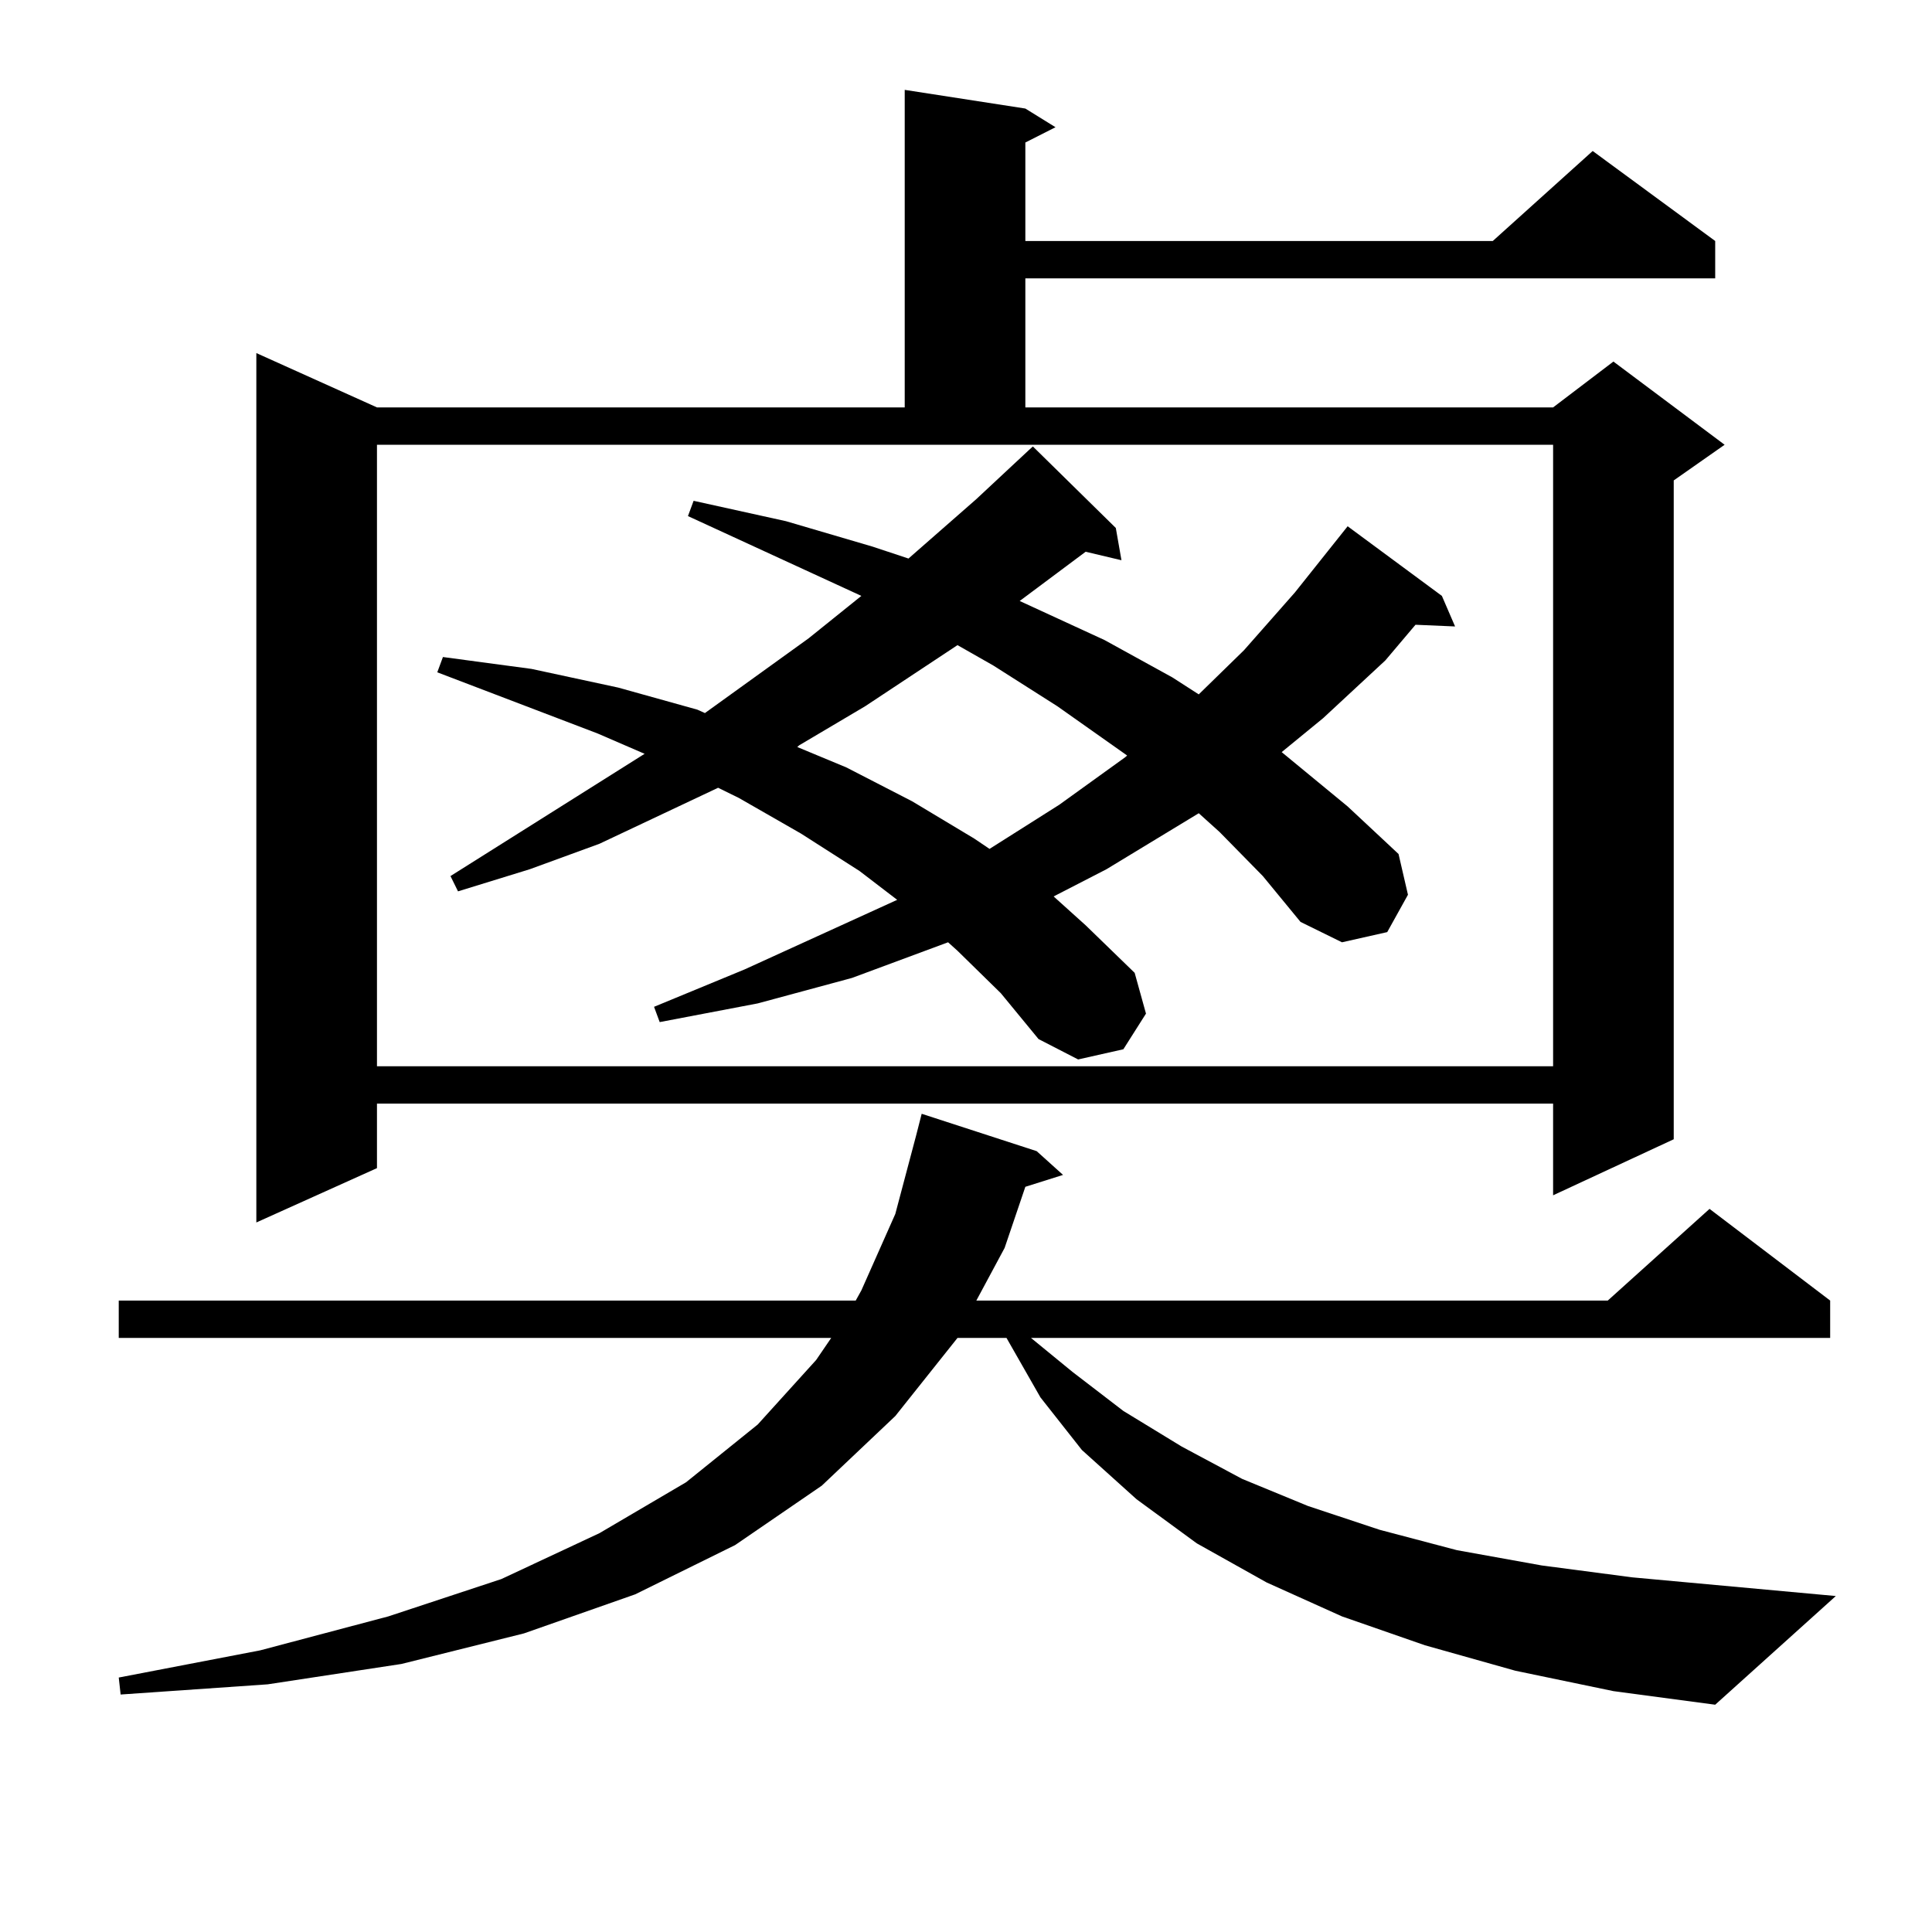 <?xml version="1.0" encoding="utf-8"?>
<!-- Generator: Adobe Illustrator 16.0.0, SVG Export Plug-In . SVG Version: 6.00 Build 0)  -->
<!DOCTYPE svg PUBLIC "-//W3C//DTD SVG 1.1//EN" "http://www.w3.org/Graphics/SVG/1.1/DTD/svg11.dtd">
<svg version="1.1" id="图层_1" xmlns="http://www.w3.org/2000/svg" xmlns:xlink="http://www.w3.org/1999/xlink" x="0px" y="0px"
	 width="1000px" height="1000px" viewBox="0 0 1000 1000" enable-background="new 0 0 1000 1000" xml:space="preserve">
<path d="M784.372,864.777l-46.828-13.184l-42.926-14.941l-39.023-17.578l-36.097-20.215l-31.219-22.852l-28.292-25.488
	l-21.463-27.246l-17.561-30.762h0.976h-26.341l-32.194,40.43l-38.048,36.035l-44.877,30.762l-51.706,25.488l-57.56,20.215
	l-63.413,15.82l-69.267,10.547l-76.096,5.273l-0.976-8.789l73.169-14.063l66.34-17.578l58.535-19.336l50.73-23.73l44.877-26.367
	l37.072-29.883l30.243-33.398l7.805-11.426H61.462v-19.336h381.454l2.927-5.273l17.561-39.551l10.731-40.43l2.927-11.426
	l59.511,19.336l13.658,12.305l-19.512,6.152l-10.731,31.641l-14.634,27.246h326.821l52.682-47.461l62.438,47.461v19.336H533.646
	l21.463,17.578l26.341,20.215l30.243,18.457l31.219,16.699l34.146,14.063l37.072,12.305l39.999,10.547l43.901,7.91l46.828,6.152
	l105.363,9.668l-62.438,56.25l-52.682-7.031L784.372,864.777z M530.719,56.184l15.609,9.668l-15.609,7.91v50.977h241.945
	l51.706-46.582l63.413,46.582v19.336H530.719v66.797h273.164l31.219-23.73l57.56,43.066l-26.341,18.457V589.68l-62.438,29.004
	v-47.461H195.118v33.398l-62.438,28.125v-450l62.438,28.125h273.164V46.516L530.719,56.184z M195.118,551.887h608.766v-321.68
	H195.118V551.887z M631.205,430.598l-10.731-9.668l-47.804,29.004l-27.316,14.063l16.585,14.941l25.365,24.609l5.854,21.094
	l-11.707,18.457l-23.414,5.273l-20.487-10.547l-19.512-23.73l-22.438-21.973l-4.878-4.395l-49.755,18.457l-48.779,13.184
	l-50.73,9.668l-2.927-7.91l46.828-19.336l79.022-36.035l-19.512-14.941l-30.243-19.336L382.43,413.02l-10.731-5.273l-61.462,29.004
	l-36.097,13.184l-37.072,11.426l-3.902-7.91l100.485-63.281l-24.39-10.547l-82.925-31.641l2.927-7.91l45.853,6.152l44.877,9.668
	l40.975,11.426l3.902,1.758l53.657-38.672l27.316-21.973l-89.754-41.309l2.927-7.91l47.804,10.547l44.877,13.184l18.536,6.152
	l35.121-30.762l27.316-25.488l1.951-1.758l42.926,42.188l2.927,16.699l-18.536-4.395l-34.146,25.488l43.901,20.215l35.121,19.336
	l13.658,8.789l23.414-22.852l26.341-29.883l27.316-34.277l48.779,36.035l6.829,15.82l-20.487-0.879l-15.609,18.457l-32.194,29.883
	l-21.463,17.578l34.146,28.125l26.341,24.609l4.878,21.094l-10.731,19.336l-23.414,5.273l-21.463-10.547l-19.512-23.73
	L631.205,430.598z M495.598,333.918l-47.804,31.641l-34.146,20.215l-0.976,0.879l25.365,10.547l34.146,17.578l32.194,19.336
	l7.805,5.273l36.097-22.852l34.146-24.609l0.976-0.879l-36.097-25.488l-33.17-21.094L495.598,333.918z"/>
</svg>
